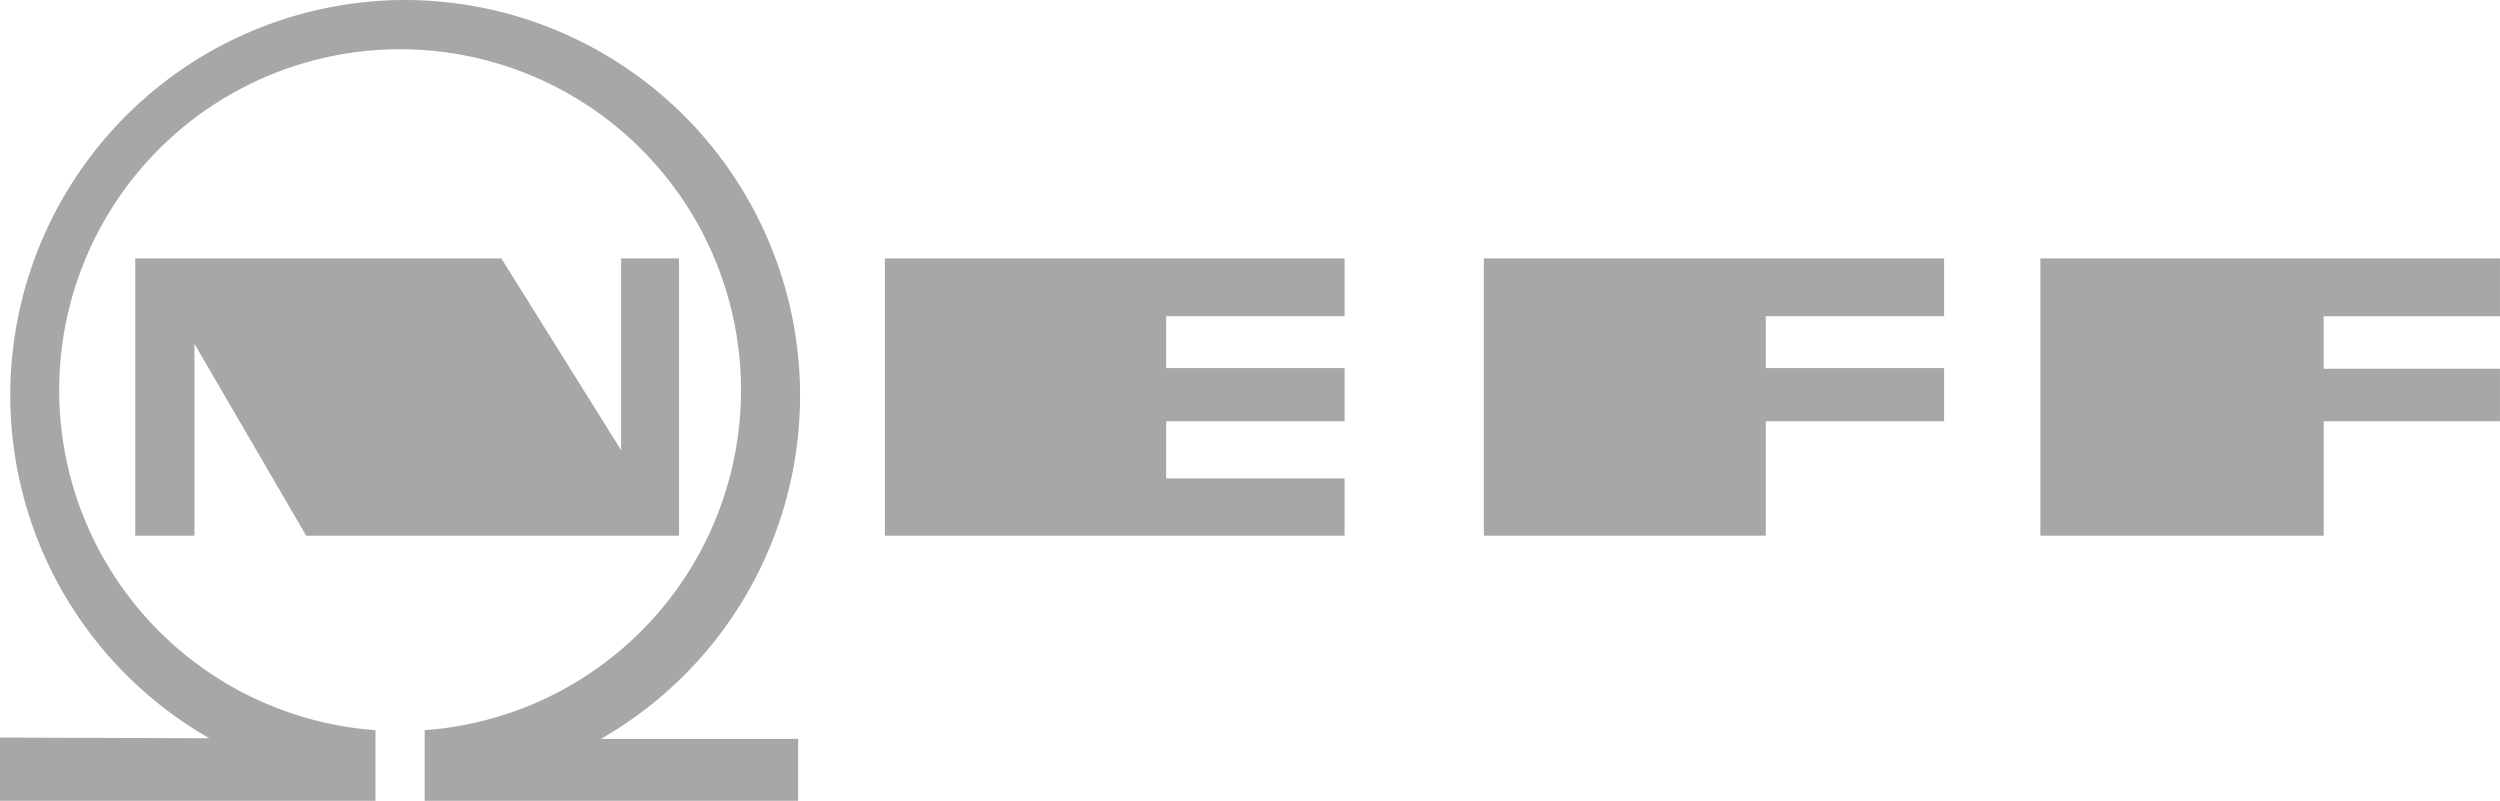 <?xml version="1.0" encoding="UTF-8"?>
<svg xmlns="http://www.w3.org/2000/svg" xmlns:xlink="http://www.w3.org/1999/xlink" id="Group_107" data-name="Group 107" width="149.302" height="47.825" viewBox="0 0 149.302 47.825">
  <defs>
    <clipPath id="clip-path">
      <rect id="Rectangle_160" data-name="Rectangle 160" width="149.302" height="47.825" fill="#a7a7a7"></rect>
    </clipPath>
  </defs>
  <g id="Group_106" data-name="Group 106" clip-path="url(#clip-path)">
    <path id="Path_416" data-name="Path 416" d="M24.194,0A23.6,23.6,0,0,0,12.5,44.088L0,44.048v3.778H22.426V43.606a20.359,20.359,0,1,1,2.935,0v4.219H47.666v-3.7H35.89A23.622,23.622,0,0,0,24.194,0M8.077,15.433V31.991h3.537V20.538l6.672,11.453H40.551V15.433H37.095V26.887L29.941,15.433Zm44.77,0V31.991H80.3V28.575H69.646V25.158H80.3V21.983H69.646v-3.1H80.3V15.431H52.847Zm35.769,0V31.991h16.839V25.158h10.65V21.983h-10.65v-3.1h10.65V15.431H88.616Zm33.237,0V31.991h16.919V25.158H149.3V22.023h-10.53V18.888H149.3V15.431H121.853Z" fill="#a7a7a7"></path>
  </g>
</svg>
